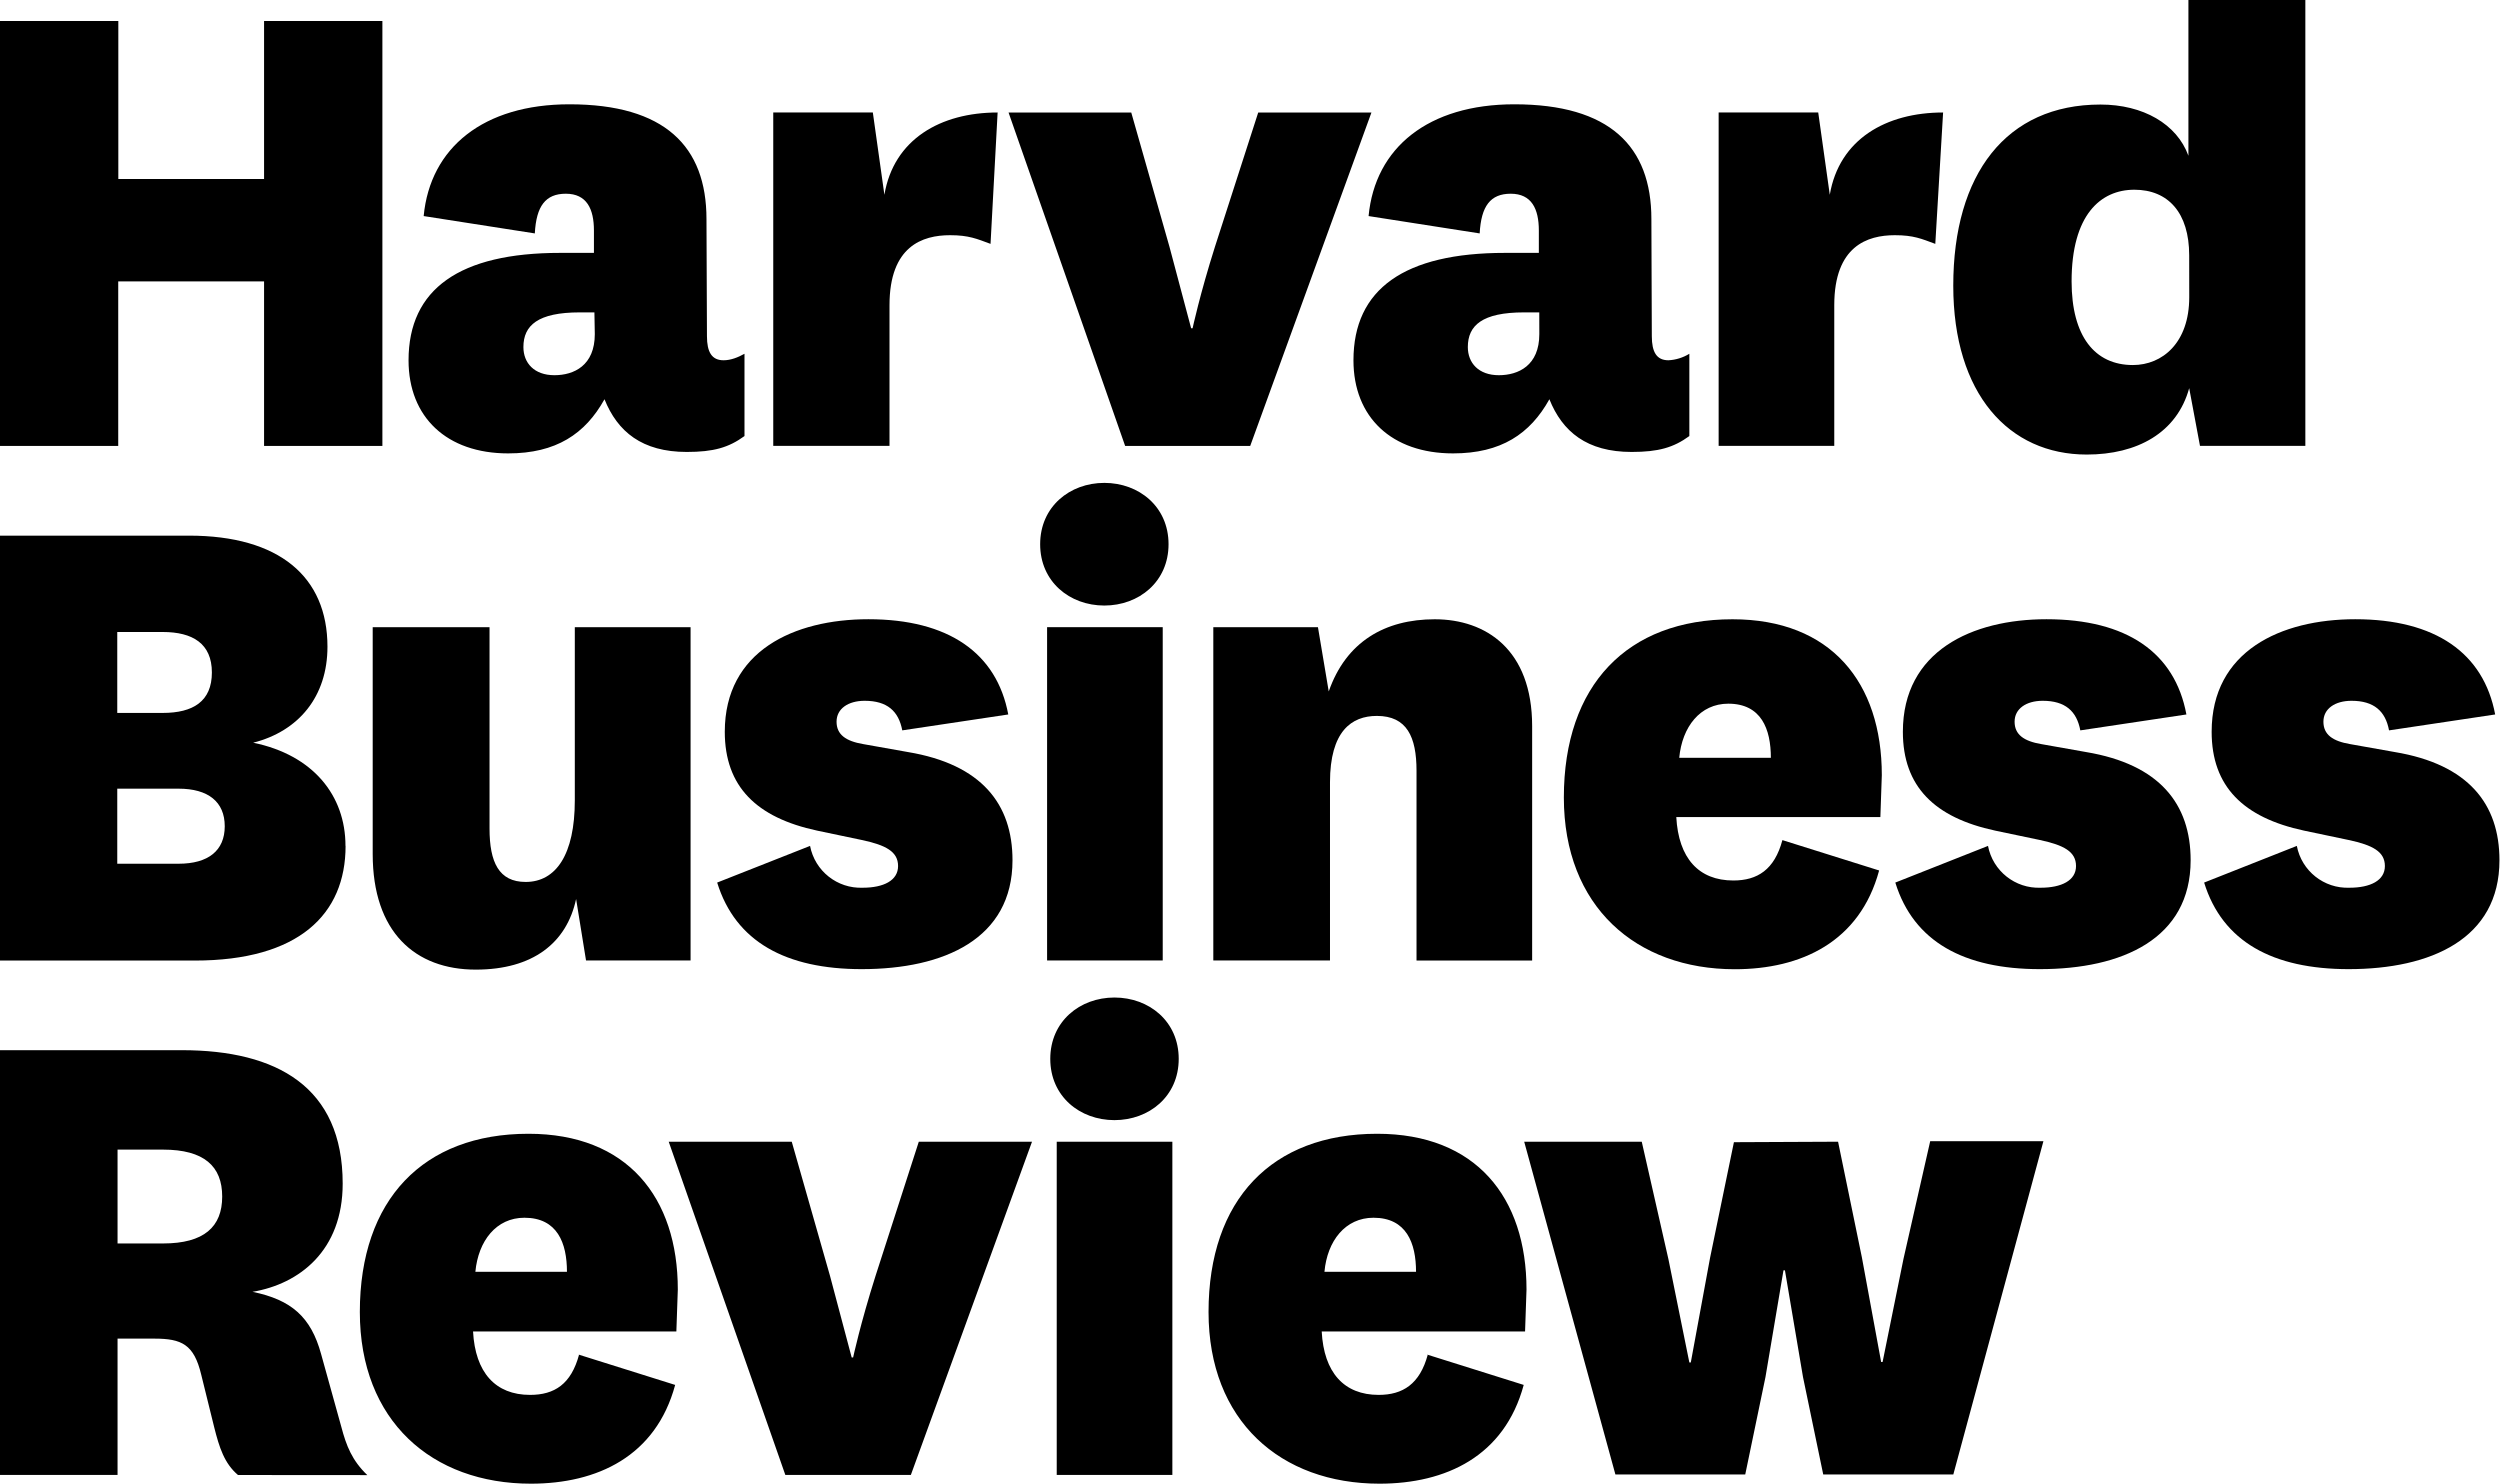 <?xml version="1.0" encoding="UTF-8"?> <svg xmlns="http://www.w3.org/2000/svg" xmlns:xlink="http://www.w3.org/1999/xlink" width="337px" height="200px" viewBox="0 0 337 200" version="1.1"><title>harvard-business-review</title><g id="harvard-business-review" stroke="none" stroke-width="1" fill="none" fill-rule="evenodd"><g id="Group" fill="#000000" fill-rule="nonzero"><path d="M25.477,72.204 C37.635,72.204 44.142,77.744 44.142,87.18 C44.142,93.895 40.258,98.565 34.128,100.117 C42.2,101.773 46.571,107.222 46.571,114.028 L46.584,114.028 C46.584,123.263 40.258,129.484 26.257,129.484 L4.61451316e-14,129.484 L4.61451316e-14,72.204 L25.477,72.204 Z M24.075,106.313 L15.807,106.313 L15.807,116.431 L24.075,116.431 C28.056,116.431 30.296,114.677 30.296,111.378 C30.296,108.079 28.056,106.313 24.075,106.313 Z M21.938,85.193 L15.807,85.193 L15.807,96.103 L21.938,96.103 C26.029,96.103 28.562,94.545 28.562,90.648 C28.562,86.752 25.964,85.193 21.938,85.193 Z" id="Combined-Shape"></path><path d="M77.659,121.185 C76.387,127.12 71.815,130.705 64.138,130.705 C55.968,130.705 50.24,125.653 50.24,115.119 L50.24,84.543 L65.989,84.543 L65.989,111.69 C65.989,116.236 67.249,118.886 70.86,118.886 C74.951,118.886 77.484,115.184 77.484,107.897 L77.484,84.543 L93.09,84.543 L93.09,129.471 L78.997,129.471 L77.659,121.185 Z" id="Path"></path><path d="M109.196,114.028 C109.842,117.404 112.86,119.8 116.294,119.665 C119.113,119.665 121.061,118.691 121.061,116.742 C121.061,114.794 119.412,113.924 116.19,113.235 L110.151,111.969 C101.981,110.216 97.701,106.033 97.701,98.643 C97.701,87.752 107.04,83.472 117.054,83.472 C127.848,83.472 134.362,88.018 135.914,96.311 L121.626,98.454 C121.139,95.857 119.587,94.467 116.561,94.467 C114.327,94.467 112.768,95.538 112.768,97.285 C112.768,99.032 114.028,99.909 116.366,100.305 L122.393,101.377 C132.309,103.033 136.485,108.378 136.485,115.963 C136.485,126.562 127.25,130.64 116.158,130.64 C105.949,130.64 99.143,126.952 96.675,118.97 L109.196,114.028 Z" id="Path"></path><path d="M148.863,65.093 C153.539,65.093 157.52,68.301 157.52,73.36 C157.52,78.419 153.533,81.627 148.863,81.627 C144.194,81.627 140.213,78.419 140.213,73.36 C140.213,68.301 144.201,65.093 148.863,65.093 Z" id="Path"></path><polygon id="Path" points="156.735 84.543 156.735 129.471 141.148 129.471 141.148 84.543"></polygon><path d="M179.114,93.207 C181.452,86.492 186.7,83.478 193.402,83.478 C200.305,83.478 206.533,87.57 206.533,97.876 L206.533,129.484 L190.947,129.484 L190.947,103.897 C190.947,99.325 189.648,96.506 185.602,96.506 C182.199,96.506 179.283,98.552 179.283,105.455 L179.283,129.471 L163.554,129.471 L163.554,84.543 L177.659,84.543 L179.114,93.207 Z" id="Path"></path><path d="M233.537,83.478 C246.85,83.478 253.669,92.038 253.669,104.488 L253.474,110.138 L225.964,110.138 C226.263,115.684 228.978,118.691 233.654,118.691 C236.901,118.691 239.2,117.236 240.265,113.255 L240.271,113.248 L253.306,117.34 C250.708,126.965 242.798,130.653 233.849,130.653 C220.535,130.653 210.807,122.198 210.807,107.507 C210.807,92.337 219.36,83.478 233.537,83.478 Z M232.972,94.856 C229.179,94.856 226.75,97.974 226.361,102.156 L238.713,102.156 C238.713,98.26 237.414,94.856 232.972,94.856 Z" id="Combined-Shape"></path><path d="M267.983,114.028 C268.629,117.404 271.647,119.8 275.081,119.665 C277.9,119.665 279.848,118.691 279.848,116.742 C279.848,114.794 278.198,113.924 274.99,113.235 L268.951,111.969 C260.781,110.216 256.507,106.033 256.507,98.643 C256.507,87.752 265.84,83.472 275.861,83.472 C286.661,83.472 293.174,87.953 294.727,96.311 L280.426,98.454 C279.939,95.857 278.387,94.467 275.36,94.467 C273.126,94.467 271.568,95.538 271.568,97.285 C271.568,99.032 272.828,99.909 275.166,100.305 L281.205,101.377 C291.122,103.033 295.298,108.378 295.298,115.963 C295.298,126.562 286.057,130.64 274.971,130.64 C264.762,130.64 257.956,126.952 255.488,118.97 L267.983,114.028 Z" id="Path"></path><path d="M309.612,114.028 C310.258,117.404 313.275,119.8 316.71,119.665 C319.529,119.665 321.483,118.691 321.483,116.742 C321.483,114.794 319.827,113.924 316.613,113.235 L310.586,111.969 C302.416,110.216 298.13,106.033 298.13,98.643 C298.13,87.752 307.469,83.472 317.483,83.472 C328.276,83.472 334.79,88.018 336.349,96.311 L322.042,98.454 C321.561,95.857 320.003,94.467 316.989,94.467 C314.755,94.467 313.197,95.538 313.197,97.285 C313.197,99.032 314.456,99.909 316.794,100.305 L322.821,101.377 C332.745,103.033 336.927,108.378 336.927,115.963 C336.927,126.562 327.685,130.64 316.6,130.64 C306.39,130.64 299.584,126.952 297.117,118.97 L309.612,114.028 Z M32.082,198.831 C30.244,197.272 29.562,195.129 28.88,192.415 L27.127,185.316 C26.153,181.225 24.503,180.446 20.801,180.446 L15.846,180.446 L15.846,198.825 L1.84580526e-13,198.825 L1.84580526e-13,141.564 L24.503,141.564 C37.336,141.564 46.194,146.519 46.194,159.553 C46.194,168.6 40.349,173.074 34.037,174.139 C39.284,175.211 41.915,177.536 43.278,182.504 L46.006,192.324 C46.688,194.921 47.461,196.87 49.513,198.844 L32.082,198.831 Z M15.846,167.619 L21.977,167.619 C27.517,167.619 29.952,165.372 29.952,161.294 C29.952,157.215 27.517,154.968 21.977,154.968 L15.846,154.968 L15.846,167.619 Z M77.984,182.595 L91.012,186.687 C88.414,196.318 80.504,200 71.561,200 C58.235,200 48.506,191.538 48.506,176.861 C48.506,161.69 57.066,152.832 71.237,152.832 C84.55,152.832 91.369,161.391 91.369,173.834 L91.174,179.484 L63.768,179.484 C64.06,185.018 66.781,188.031 71.451,188.031 C74.75,188.031 76.991,186.583 78.062,182.595 L77.984,182.595 Z M76.426,171.438 C76.426,167.554 75.127,164.151 70.691,164.151 C66.898,164.151 64.469,167.268 64.08,171.438 L76.426,171.438 Z M90.142,153.903 L106.728,153.903 L111.885,171.99 L114.807,182.985 L115.002,182.985 C115.002,182.985 115.976,178.439 118.022,171.99 L123.854,153.903 L139.115,153.903 L122.782,198.825 L105.864,198.825 L90.142,153.903 Z M150.227,134.466 C154.903,134.466 158.891,137.674 158.891,142.733 C158.891,147.792 154.897,150.994 150.227,150.994 C145.558,150.994 141.577,147.792 141.577,142.733 C141.577,137.674 145.564,134.466 150.227,134.466 Z M158.034,153.903 L158.034,198.825 L142.447,198.825 L142.447,153.903 L158.034,153.903 Z M192.369,182.595 L205.397,186.687 C202.799,196.318 194.895,200 185.953,200 C172.639,200 162.911,191.538 162.911,176.861 C162.911,161.69 171.47,152.832 185.641,152.832 C198.954,152.832 205.773,161.391 205.773,173.834 L205.579,179.484 L178.166,179.484 C178.458,185.018 181.173,188.031 185.842,188.031 C189.089,188.031 191.395,186.583 192.467,182.595 L192.369,182.595 Z M190.882,171.438 C190.882,167.554 189.583,164.151 185.147,164.151 C181.348,164.151 178.913,167.268 178.536,171.438 L190.882,171.438 Z M247.772,153.903 L250.981,169.49 L253.578,183.595 L253.773,183.595 L256.592,169.684 L260.19,153.838 L275.451,153.838 L263.307,198.76 L245.772,198.76 L243.045,185.628 L240.609,171.237 L240.414,171.237 L237.985,185.628 L235.258,198.76 L217.756,198.76 L205.462,153.903 L221.308,153.903 L224.906,169.749 L227.724,183.66 L227.919,183.66 L230.517,169.554 L233.732,153.968 L247.772,153.903 Z M95.298,45.318 C95.298,47.461 95.948,48.565 97.539,48.565 C98.513,48.565 99.487,48.175 100.357,47.688 L100.357,58.78 C98.214,60.339 96.181,60.923 92.577,60.923 C86.55,60.923 83.245,58.196 81.485,53.819 C78.887,58.495 74.964,61.118 68.496,61.118 C60.235,61.118 55.072,56.248 55.072,48.571 C55.072,38.94 61.976,34.089 75.49,34.089 L80.062,34.089 L80.062,31.075 C80.062,28.153 79.088,26.114 76.27,26.114 C73.542,26.114 72.289,27.77 72.094,31.465 L57.111,29.127 C57.988,19.886 65.19,14.06 76.757,14.06 C89.596,14.06 95.233,19.71 95.233,29.53 L95.298,45.318 Z M80.127,42.109 L78.153,42.109 C72.503,42.109 70.555,43.863 70.555,46.785 C70.555,48.928 72.009,50.578 74.737,50.578 C77.361,50.578 80.179,49.279 80.179,45.038 L80.127,42.109 Z M133.524,32.874 C131.673,32.192 130.601,31.705 128.069,31.705 C124.367,31.705 119.905,33.16 119.905,41.142 L119.905,60.105 L104.234,60.105 L104.234,15.164 L117.658,15.164 L119.217,26.257 C120.477,18.762 126.802,15.164 134.479,15.164 L133.524,32.874 Z" id="Shape"></path><path d="M135.953,15.171 L152.494,15.171 L157.644,33.264 L160.566,44.253 L160.761,44.253 C160.761,44.253 161.735,39.706 163.775,33.264 L169.606,15.171 L184.868,15.171 L168.528,60.112 L151.669,60.112 L135.953,15.171 Z M222.665,45.318 C222.665,47.461 223.315,48.565 224.906,48.565 C225.904,48.513 226.873,48.211 227.724,47.688 L227.724,58.78 C225.581,60.339 223.542,60.923 219.944,60.923 C213.917,60.923 210.612,58.196 208.858,53.819 C206.261,58.495 202.344,61.118 195.87,61.118 C187.602,61.118 182.446,56.248 182.446,48.571 C182.446,38.94 189.343,34.089 202.864,34.089 L207.436,34.089 L207.436,31.075 C207.436,28.153 206.462,26.114 203.643,26.114 C200.916,26.114 199.656,27.77 199.461,31.465 L184.485,29.127 C185.355,19.886 192.557,14.06 204.13,14.06 C216.97,14.06 222.607,19.71 222.607,29.53 L222.665,45.318 Z M207.494,42.109 L205.442,42.109 C199.805,42.109 197.863,43.863 197.863,46.785 C197.863,48.928 199.318,50.578 202.046,50.578 C204.676,50.578 207.501,49.279 207.501,45.038 L207.494,42.109 Z M260.878,32.874 C259.027,32.192 257.969,31.705 255.423,31.705 C251.734,31.705 247.259,33.16 247.259,41.142 L247.259,60.105 L231.673,60.105 L231.673,15.164 L245.097,15.164 L246.655,26.257 C247.922,18.762 254.254,15.164 261.93,15.164 L260.878,32.874 Z M294.999,0 L310.761,0 L310.761,60.105 L296.558,60.105 L295.103,52.325 C293.447,58.352 288.089,61.274 281.29,61.274 C270.788,61.274 263.3,53.104 263.3,38.511 C263.3,23.445 270.444,14.093 283.141,14.093 C288.888,14.093 293.447,16.716 294.999,20.996 L294.999,0 Z M295.103,34.42 C295.103,28.686 292.278,25.575 287.713,25.575 C283.147,25.575 279.251,28.978 279.251,37.927 C279.251,45.318 282.368,49.208 287.511,49.208 C291.505,49.208 295.11,46.194 295.11,40.07 L295.103,34.42 Z M1.84580526e-13,60.112 L1.84580526e-13,2.832 L15.95,2.832 L15.95,24.133 L35.596,24.133 L35.596,2.832 L51.546,2.832 L51.546,60.112 L35.596,60.112 L35.596,37.933 L15.937,37.933 L15.937,60.112 L1.84580526e-13,60.112 Z" id="Shape"></path></g></g></svg> 